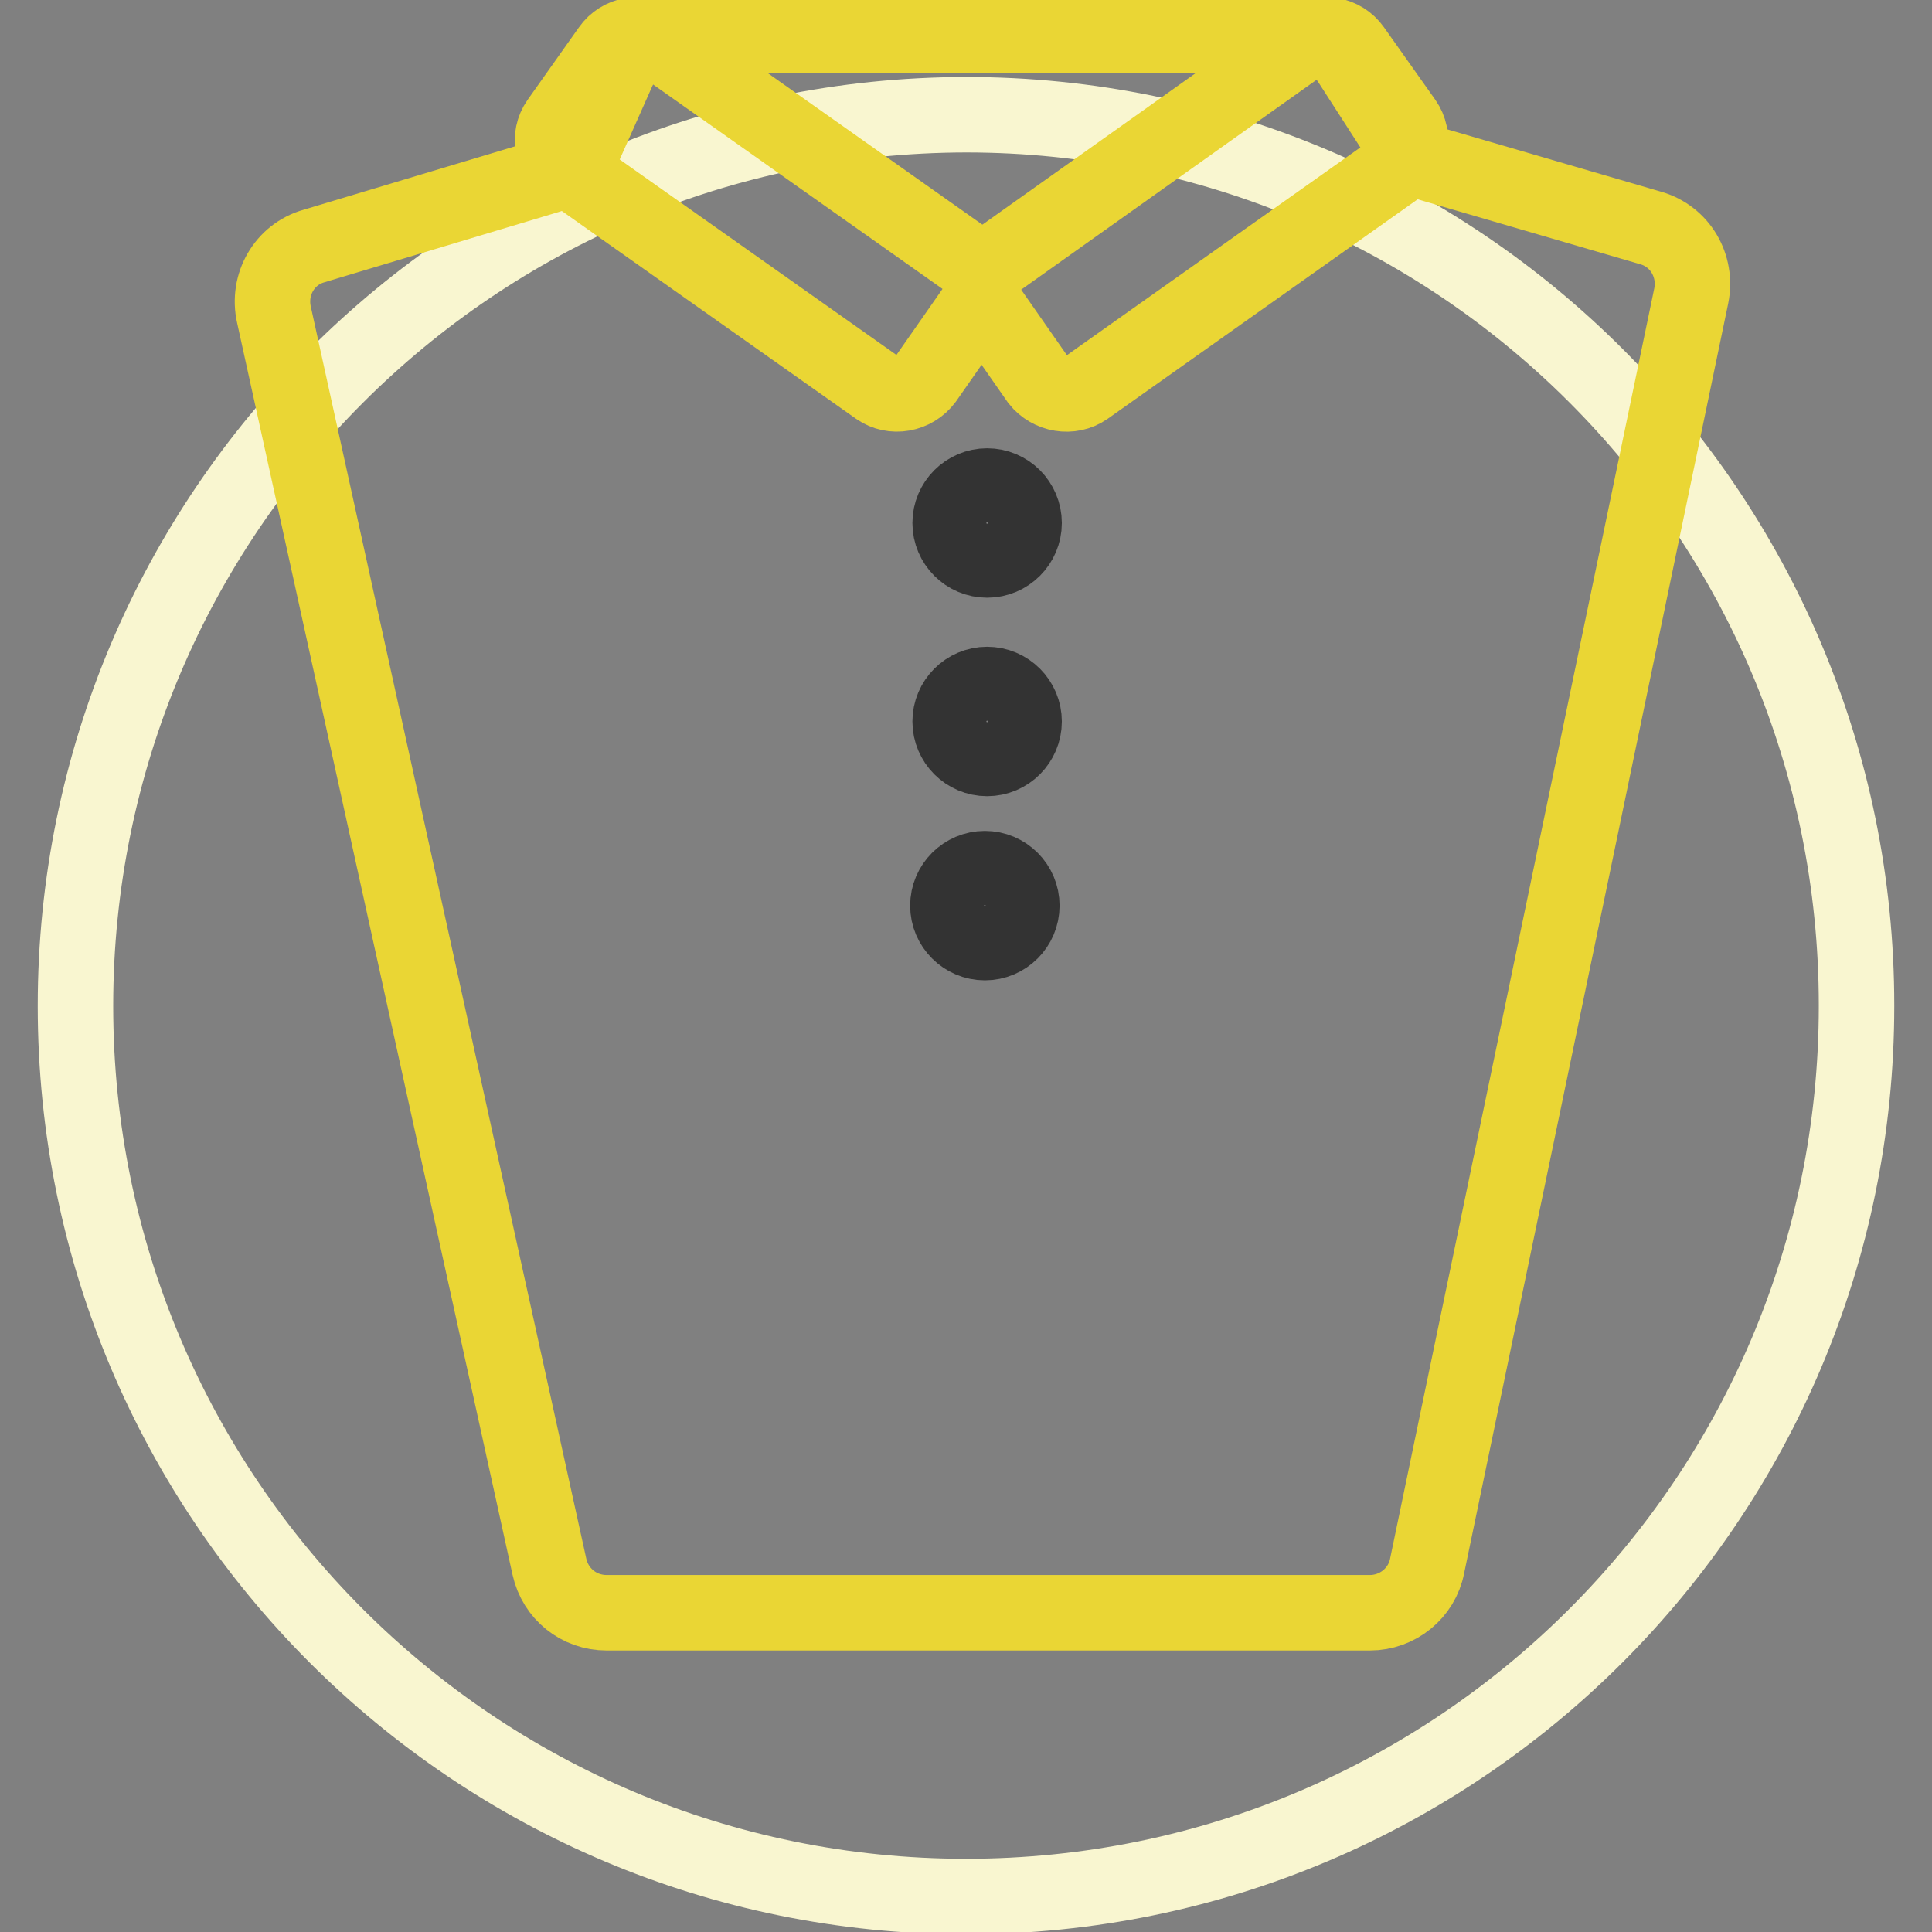 <?xml version="1.0" encoding="utf-8"?>
<!-- Svg Vector Icons : http://www.onlinewebfonts.com/icon -->
<!DOCTYPE svg PUBLIC "-//W3C//DTD SVG 1.1//EN" "http://www.w3.org/Graphics/SVG/1.1/DTD/svg11.dtd">
<svg version="1.1" xmlns="http://www.w3.org/2000/svg" xmlns:xlink="http://www.w3.org/1999/xlink" x="0px" y="0px" viewBox="0 0 256 256" enable-background="new 0 0 256 256" xml:space="preserve">
<rect x="0" y="0" width="256" height="256" fill="#808080" stroke="none"/>
<g> <path stroke-width="10" fill-opacity="0" stroke="#f9f6d0"  d="M10,133.3c0,65.2,52.8,118,118,118c65.2,0,118-52.8,118-118c0,0,0,0,0-0.1c0-65.2-52.8-118-118-118 C62.8,15.3,10,68.1,10,133.3z"/> <path stroke-width="10" fill-opacity="0" stroke="#ead634"  d="M72.6,23.3l-31,9.3c-3.9,1.1-6.2,5.1-5.3,9.1l36.5,165.9c0.8,3.6,3.9,6.1,7.6,6.1h101.1 c3.7,0,6.9-2.6,7.6-6.2l35-168.3c0.8-4-1.5-7.9-5.4-9l-28.8-8.4c-1.8-0.5-3.3-1.7-4.3-3.2l-6.7-10.4c-1.4-2.2-3.9-3.5-6.5-3.5H89 c-3,0-5.8,1.8-7.1,4.6l-4.4,9.9C76.5,21.1,74.7,22.7,72.6,23.3z"/> <path stroke-width="10" fill-opacity="0" stroke="#ead634"  d="M116.3,51.4L75.1,22.3c-2-1.4-2.5-4.2-1.1-6.2l6.8-9.6c1.4-2,4.2-2.5,6.2-1.1l41.2,29.1 c2,1.4,2.5,4.2,1.1,6.2l-6.7,9.6C121.1,52.3,118.3,52.8,116.3,51.4L116.3,51.4z"/> <path stroke-width="10" fill-opacity="0" stroke="#ead634"  d="M143.9,51.4L185,22.3c2-1.4,2.5-4.2,1.1-6.2l-6.8-9.6c-1.4-2-4.2-2.5-6.2-1.1L132,34.6 c-2,1.4-2.5,4.2-1.1,6.2l6.7,9.6C139.1,52.3,141.9,52.8,143.9,51.4L143.9,51.4z"/> <path stroke-width="10" fill-opacity="0" stroke="#333333"  d="M125.9,69.3c0,2.7,2.2,4.9,4.9,4.9c2.7,0,4.9-2.2,4.9-4.9c0,0,0,0,0,0c0-2.7-2.2-4.9-4.9-4.9 C128.1,64.4,125.9,66.6,125.9,69.3z"/> <path stroke-width="10" fill-opacity="0" stroke="#333333"  d="M125.9,95.6c0,2.7,2.2,4.9,4.9,4.9c2.7,0,4.9-2.2,4.9-4.9c0,0,0,0,0,0c0-2.7-2.2-4.9-4.9-4.9 C128.1,90.7,125.9,92.9,125.9,95.6z"/> <path stroke-width="10" fill-opacity="0" stroke="#333333"  d="M125.6,120c0,2.7,2.2,4.9,4.9,4.9c2.7,0,4.9-2.2,4.9-4.9c0,0,0,0,0,0c0-2.7-2.2-4.9-4.9-4.9 C127.8,115.1,125.6,117.3,125.6,120z"/></g>
</svg>